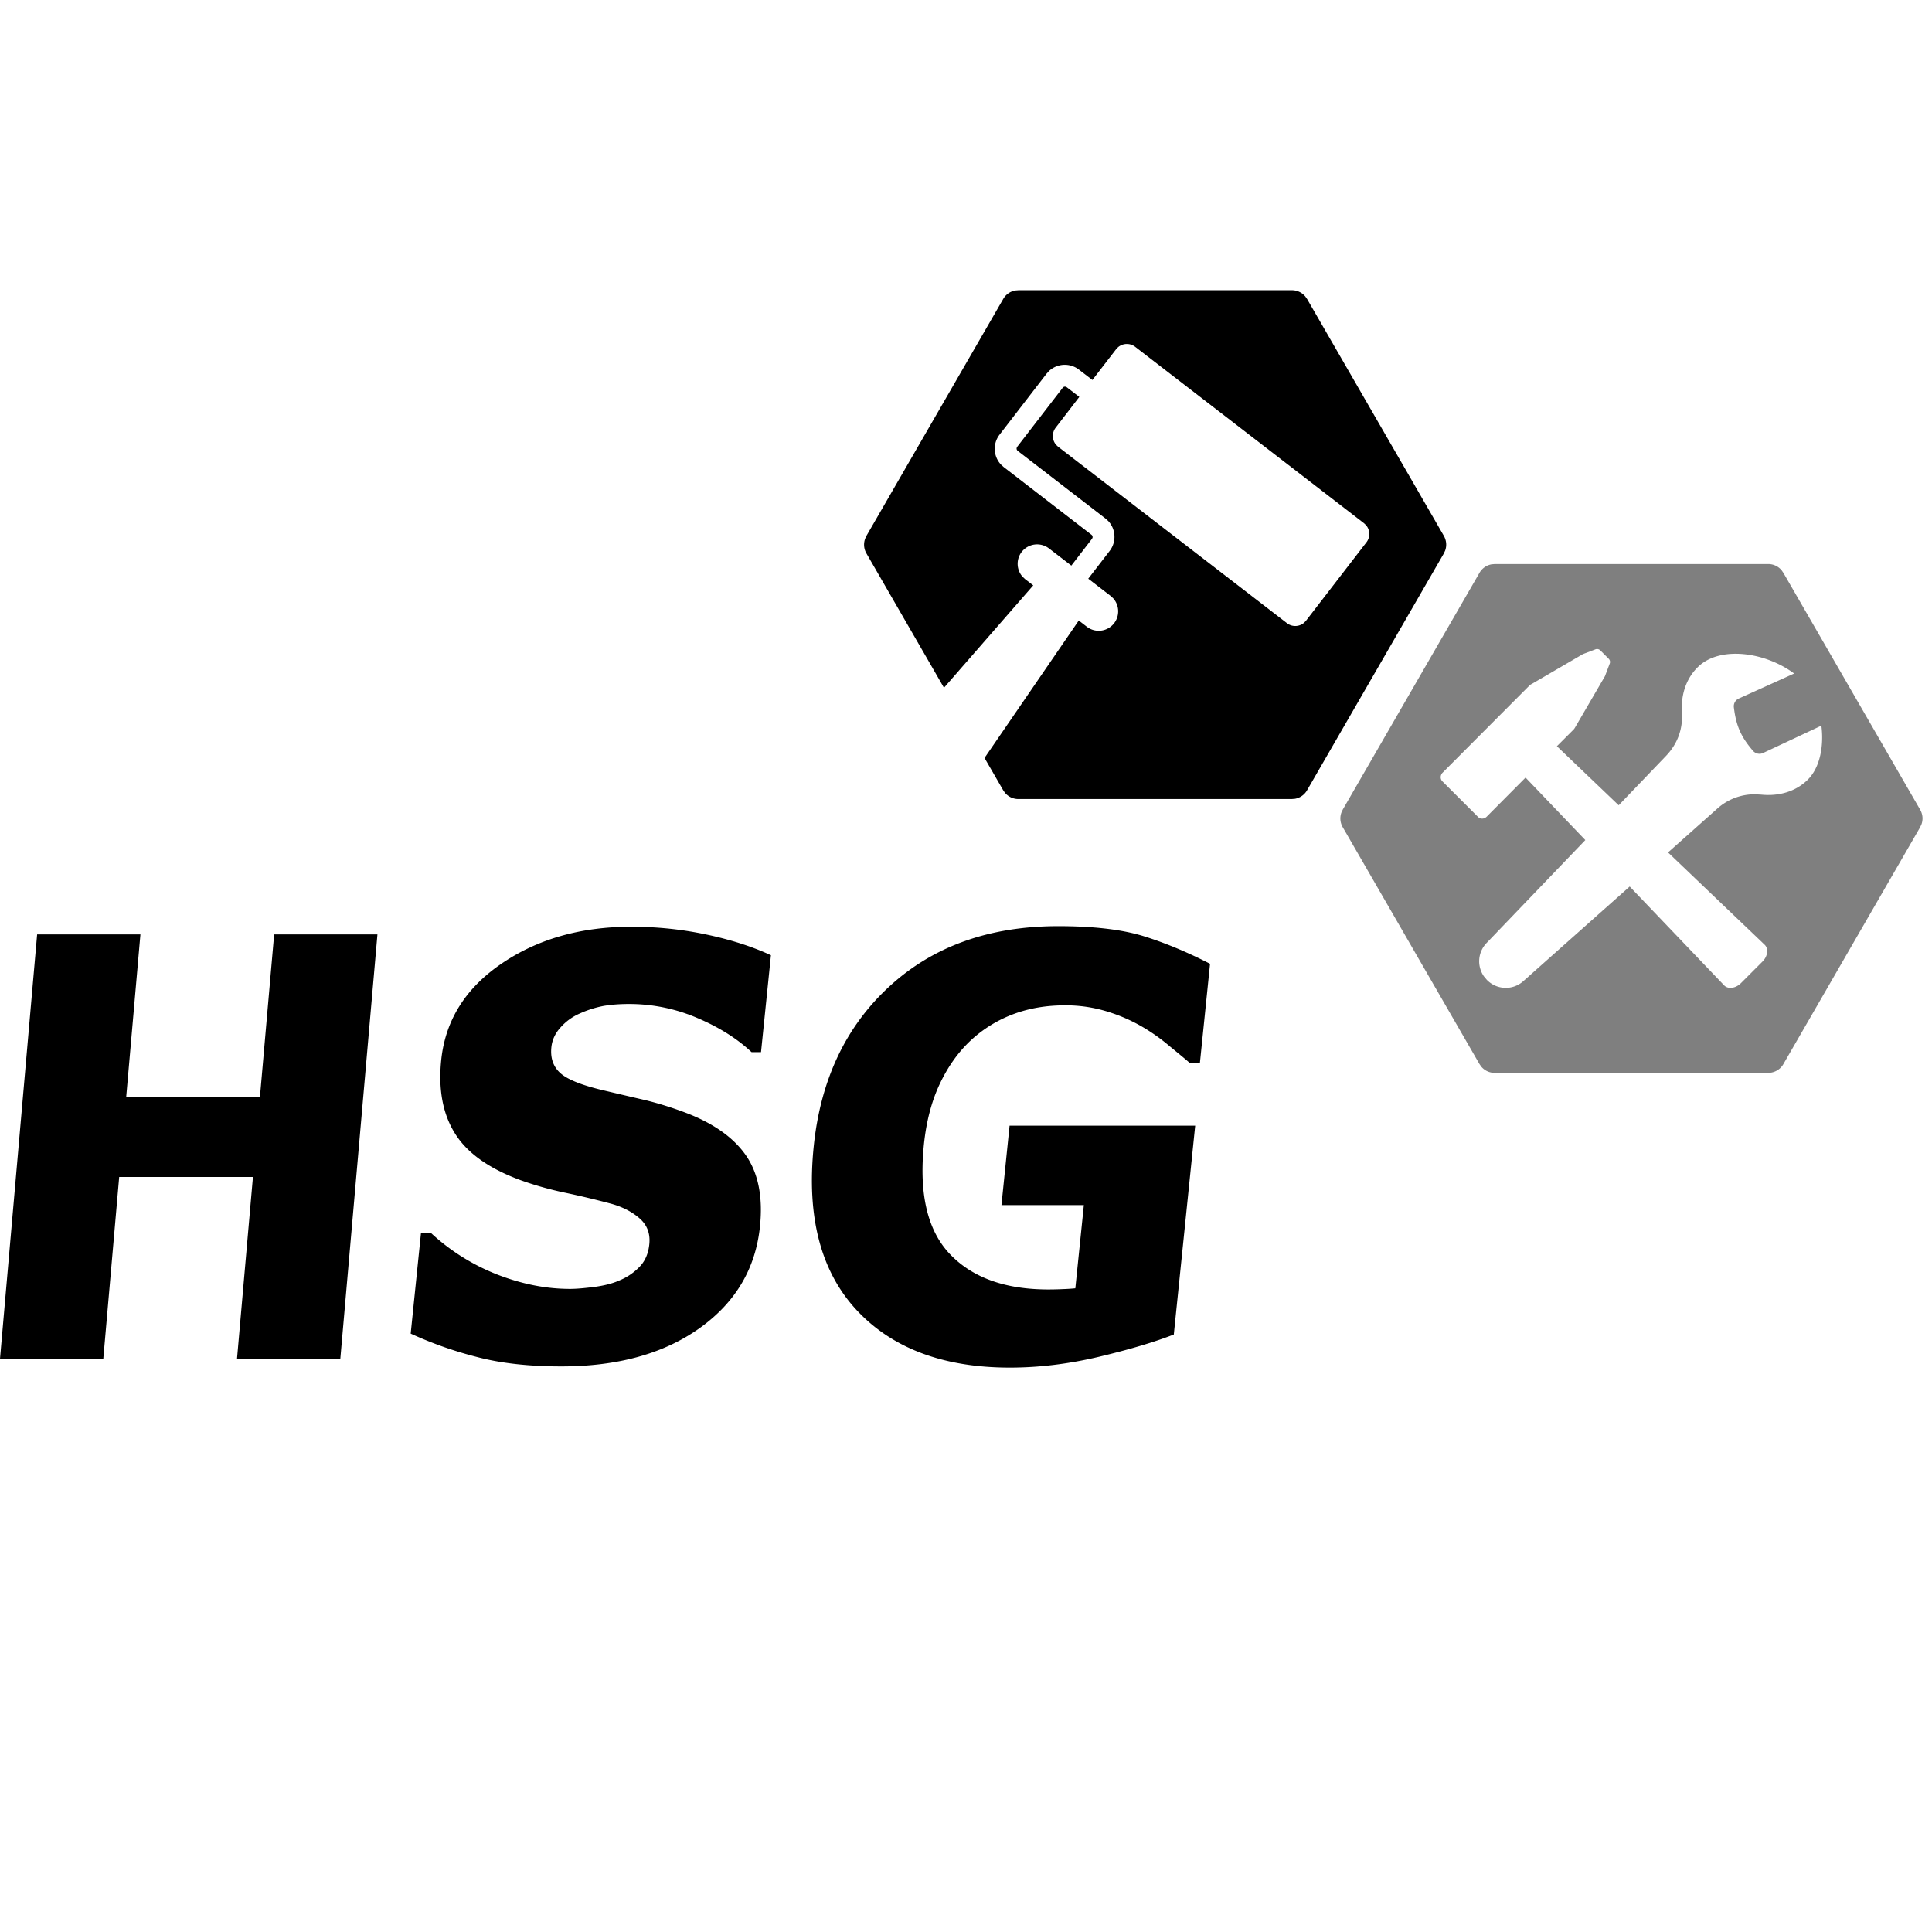 <svg width="100" height="100" viewBox="0 0 100 100" xmlns="http://www.w3.org/2000/svg">
    <g fill="#000" fill-rule="evenodd">
        <path d="M0 70.327h5.347l.822-9.407h6.923l-.824 9.407h5.347l1.921-21.961H14.19l-.735 8.401H6.533l.735-8.401H1.922L0 70.327M29.063 70.725c-1.682 0-3.14-.16-4.381-.489a20.135 20.135 0 0 1-3.425-1.208l.534-5.219h.504a10.876 10.876 0 0 0 3.42 2.152c1.278.5 2.54.753 3.79.753.317 0 .733-.036 1.259-.102.52-.071.95-.182 1.277-.329a3.04 3.04 0 0 0 1.048-.699c.299-.301.469-.694.519-1.187.057-.548-.114-.997-.511-1.34-.398-.347-.891-.593-1.474-.755a45.924 45.924 0 0 0-2.34-.56 17.344 17.344 0 0 1-2.315-.648c-1.64-.599-2.78-1.404-3.412-2.417-.637-1.012-.874-2.282-.719-3.805.212-2.056 1.253-3.72 3.125-4.996 1.869-1.274 4.108-1.908 6.716-1.908 1.31 0 2.595.13 3.86.398 1.268.267 2.39.624 3.365 1.077l-.513 5.015H38.9c-.744-.699-1.68-1.29-2.806-1.767a8.929 8.929 0 0 0-3.55-.725c-.48 0-.914.035-1.309.101a5.53 5.53 0 0 0-1.25.402 2.815 2.815 0 0 0-.962.7c-.283.308-.446.655-.484 1.039-.058.557.099 1.005.462 1.333.364.33 1.105.628 2.214.89.723.171 1.417.334 2.085.488.67.158 1.377.373 2.125.651 1.468.548 2.525 1.29 3.176 2.22.645.927.892 2.154.736 3.68-.223 2.181-1.26 3.94-3.113 5.266-1.852 1.325-4.242 1.989-7.163 1.989M60.757 69.074c-1.002.392-2.294.776-3.874 1.153-1.574.373-3.114.56-4.61.56-3.447 0-6.1-1-7.945-2.988-1.844-1.992-2.584-4.816-2.209-8.472.354-3.444 1.663-6.203 3.925-8.277 2.262-2.075 5.172-3.112 8.732-3.112 1.842 0 3.315.176 4.432.523 1.117.348 2.257.827 3.424 1.425l-.527 5.147H61.6c-.24-.21-.593-.499-1.053-.876a9.775 9.775 0 0 0-1.35-.968 8.56 8.56 0 0 0-1.831-.815 7.272 7.272 0 0 0-2.256-.338c-.946 0-1.821.147-2.628.444a6.669 6.669 0 0 0-2.218 1.354c-.64.593-1.18 1.339-1.61 2.244-.43.902-.708 1.956-.832 3.158-.262 2.569.187 4.462 1.35 5.68 1.167 1.22 2.861 1.827 5.096 1.827.197 0 .429-.004.691-.016.27-.009.502-.024.7-.044l.441-4.306h-4.265l.42-4.112h9.608l-1.107 10.809M66.858 15.022a.9.9 0 0 1 .707.326l.094.136 7.07 12.243c.14.246.164.52.07.775l-.07.15-7.07 12.243a.898.898 0 0 1-.635.45l-.166.013H52.722a.9.9 0 0 1-.707-.326l-.095-.137-.961-1.664 4.878-7.114.418.323a1.01 1.01 0 0 0 1.412-.183 1.01 1.01 0 0 0-.049-1.29l-.133-.123-1.157-.892 1.108-1.437c.362-.47.32-1.127-.073-1.547l-.144-.13-4.543-3.502a.15.15 0 0 1-.052-.156l.026-.053 2.356-3.057a.15.15 0 0 1 .156-.052l.053.026.65.5-1.225 1.595a.703.703 0 0 0 .024.886l.103.098 11.848 9.133c.267.206.64.188.886-.025l.098-.103 3.13-4.061a.705.705 0 0 0-.024-.886l-.103-.098-11.847-9.133a.705.705 0 0 0-.888.024l-.098.103-1.227 1.591-.699-.538a1.199 1.199 0 0 0-1.546.073l-.131.144-2.43 3.152c-.363.47-.32 1.127.073 1.547l.143.13 4.542 3.502a.15.15 0 0 1 .054.157l-.026.052-1.07 1.388-1.158-.89a1.01 1.01 0 0 0-1.412.182c-.301.39-.27.936.05 1.29l.133.123.415.319-4.62 5.299-4.009-6.946a.902.902 0 0 1-.07-.774l.07-.15 7.07-12.244a.898.898 0 0 1 .635-.449l.166-.013h14.136z"/>
        <path d="M91.511 29.194a.9.9 0 0 1 .707.326l.094.137L99.382 41.9c.142.245.165.52.07.775l-.07.15-7.069 12.243a.9.9 0 0 1-.635.449l-.166.014H77.374a.9.9 0 0 1-.706-.326l-.095-.137-7.068-12.243a.897.897 0 0 1-.071-.775l.07-.15 7.069-12.243a.9.9 0 0 1 .635-.449l.166-.014H91.51zm-8.935 4.417-.644.245-2.63 1.534c-.045.026-.087.043-.125.08l-4.504 4.519c-.129.128-.137.33-.018.449l1.85 1.848c.119.12.32.112.448-.017l2.01-2.022 3.093 3.235-5.115 5.332a1.363 1.363 0 0 0-.135 1.72l.15.18c.508.527 1.34.559 1.886.074l5.511-4.902 4.888 5.115c.203.213.599.158.868-.112l1.118-1.119c.27-.269.325-.664.113-.868l-5.002-4.78 2.529-2.25a2.89 2.89 0 0 1 1.978-.76l.32.018c.9.09 1.759-.15 2.383-.752.682-.656.857-1.825.726-2.818l-3.015 1.414a.442.442 0 0 1-.526-.114c-.627-.73-.87-1.296-.988-2.246a.441.441 0 0 1 .258-.46l2.862-1.293c-1.506-1.12-3.835-1.44-4.968-.35-.555.534-.832 1.265-.847 2.053l.007.298c.055.87-.226 1.64-.83 2.27l-2.444 2.549-3.198-3.057.873-.873.045-.059 1.57-2.695.244-.645a.23.23 0 0 0-.049-.252l-.44-.44a.235.235 0 0 0-.252-.049z" fill-opacity=".5"/>
    </g>
</svg>
